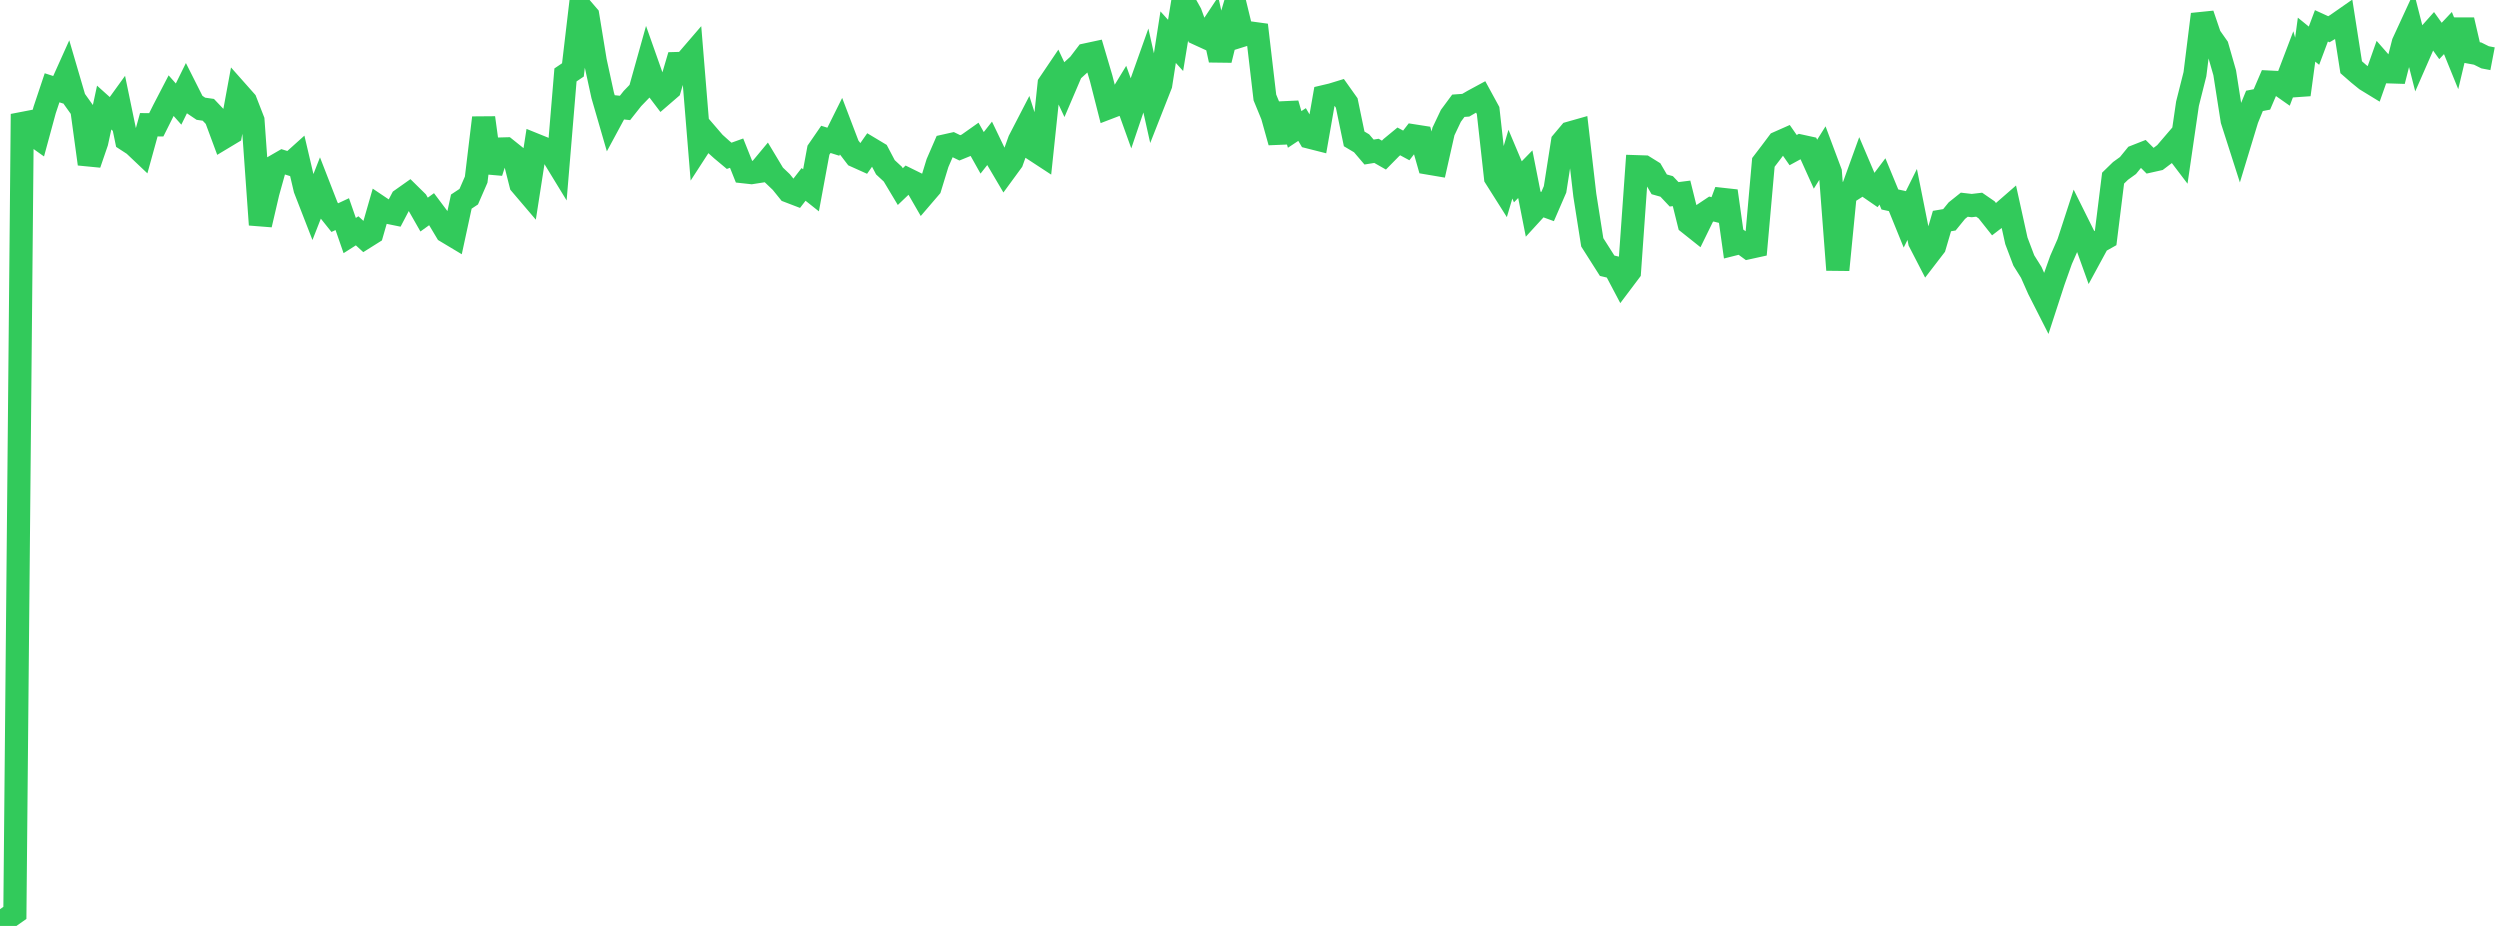 <?xml version="1.0" standalone="no"?>
<!DOCTYPE svg PUBLIC "-//W3C//DTD SVG 1.1//EN" "http://www.w3.org/Graphics/SVG/1.1/DTD/svg11.dtd">

<svg width="135" height="50" viewBox="0 0 135 50" preserveAspectRatio="none" 
  xmlns="http://www.w3.org/2000/svg"
  xmlns:xlink="http://www.w3.org/1999/xlink">


<polyline points="0.0, 50.0 0.402, 49.578 0.804, 49.295 1.205, 6.158 1.607, 7.134 2.009, 7.42 2.411, 5.94 2.812, 4.741 3.214, 4.871 3.616, 3.977 4.018, 5.349 4.42, 5.913 4.821, 8.853 5.223, 7.68 5.625, 5.809 6.027, 6.169 6.429, 5.612 6.83, 7.55 7.232, 7.811 7.634, 8.192 8.036, 6.736 8.438, 6.741 8.839, 5.939 9.241, 5.165 9.643, 5.62 10.045, 4.805 10.446, 5.601 10.848, 5.872 11.25, 5.93 11.652, 6.354 12.054, 7.438 12.455, 7.197 12.857, 5.015 13.259, 5.468 13.661, 6.501 14.062, 12.135 14.464, 10.406 14.866, 8.963 15.268, 8.731 15.67, 8.856 16.071, 8.495 16.473, 10.208 16.875, 11.242 17.277, 10.215 17.679, 11.249 18.08, 11.751 18.482, 11.563 18.884, 12.72 19.286, 12.464 19.688, 12.833 20.089, 12.581 20.491, 11.183 20.893, 11.453 21.295, 11.535 21.696, 10.77 22.098, 10.486 22.5, 10.882 22.902, 11.587 23.304, 11.297 23.705, 11.832 24.107, 12.504 24.509, 12.745 24.911, 10.886 25.312, 10.621 25.714, 9.698 26.116, 6.36 26.518, 9.304 26.92, 8.05 27.321, 8.039 27.723, 8.361 28.125, 9.948 28.527, 10.42 28.929, 7.836 29.33, 7.998 29.732, 8.207 30.134, 8.865 30.536, 4.046 30.938, 3.775 31.339, 0.377 31.741, 0.845 32.143, 3.299 32.545, 5.147 32.946, 6.531 33.348, 5.786 33.75, 5.829 34.152, 5.321 34.554, 4.905 34.955, 3.472 35.357, 4.609 35.759, 5.139 36.161, 4.792 36.562, 3.431 36.964, 3.42 37.366, 2.953 37.768, 7.871 38.17, 7.25 38.571, 7.716 38.973, 8.078 39.375, 8.414 39.777, 8.27 40.179, 9.277 40.58, 9.321 40.982, 9.258 41.384, 8.775 41.786, 9.445 42.188, 9.828 42.589, 10.324 42.991, 10.478 43.393, 9.958 43.795, 10.277 44.196, 8.11 44.598, 7.526 45.0, 7.653 45.402, 6.844 45.804, 7.898 46.205, 8.422 46.607, 8.603 47.009, 8.03 47.411, 8.271 47.812, 9.033 48.214, 9.406 48.616, 10.077 49.018, 9.693 49.42, 9.891 49.821, 10.587 50.223, 10.118 50.625, 8.805 51.027, 7.879 51.429, 7.789 51.83, 7.984 52.232, 7.82 52.634, 7.536 53.036, 8.253 53.438, 7.742 53.839, 8.577 54.241, 9.259 54.643, 8.71 55.045, 7.589 55.446, 6.813 55.848, 8.083 56.25, 8.346 56.652, 4.536 57.054, 3.941 57.455, 4.794 57.857, 3.854 58.259, 3.487 58.661, 2.959 59.062, 2.873 59.464, 4.234 59.866, 5.814 60.268, 5.66 60.67, 4.998 61.071, 6.114 61.473, 4.924 61.875, 3.794 62.277, 5.595 62.679, 4.573 63.08, 2.007 63.482, 2.452 63.884, 0.0 64.286, 0.721 64.688, 1.825 65.089, 2.009 65.491, 1.402 65.893, 3.243 66.295, 1.608 66.696, 0.248 67.098, 1.904 67.5, 1.778 67.902, 1.833 68.304, 5.263 68.705, 6.239 69.107, 7.678 69.509, 5.601 69.911, 6.989 70.312, 6.724 70.714, 7.405 71.116, 7.507 71.518, 5.213 71.92, 5.118 72.321, 4.995 72.723, 5.561 73.125, 7.5 73.527, 7.739 73.929, 8.211 74.33, 8.146 74.732, 8.375 75.134, 7.967 75.536, 7.636 75.938, 7.853 76.339, 7.336 76.741, 7.399 77.143, 8.809 77.545, 8.877 77.946, 7.101 78.348, 6.254 78.75, 5.711 79.152, 5.682 79.554, 5.448 79.955, 5.231 80.357, 5.969 80.759, 9.589 81.161, 10.225 81.562, 8.865 81.964, 9.818 82.366, 9.407 82.768, 11.447 83.17, 11.008 83.571, 11.154 83.973, 10.225 84.375, 7.661 84.777, 7.183 85.179, 7.069 85.58, 10.538 85.982, 13.085 86.384, 13.718 86.786, 14.35 87.188, 14.445 87.589, 15.205 87.991, 14.671 88.393, 9.002 88.795, 9.015 89.196, 9.264 89.598, 9.954 90.0, 10.067 90.402, 10.493 90.804, 10.442 91.205, 12.057 91.607, 12.377 92.009, 11.556 92.411, 11.288 92.812, 11.388 93.214, 10.315 93.616, 13.183 94.018, 13.082 94.42, 13.375 94.821, 13.287 95.223, 8.77 95.625, 8.244 96.027, 7.708 96.429, 7.53 96.83, 8.106 97.232, 7.887 97.634, 7.975 98.036, 8.867 98.438, 8.225 98.839, 9.295 99.241, 14.574 99.643, 10.477 100.045, 10.221 100.446, 9.112 100.848, 10.055 101.25, 10.332 101.652, 9.798 102.054, 10.772 102.455, 10.859 102.857, 11.849 103.259, 11.04 103.661, 13.053 104.062, 13.83 104.464, 13.307 104.866, 11.937 105.268, 11.869 105.67, 11.375 106.071, 11.054 106.473, 11.101 106.875, 11.054 107.277, 11.331 107.679, 11.838 108.08, 11.53 108.482, 11.18 108.884, 13.002 109.286, 14.066 109.688, 14.707 110.089, 15.613 110.491, 16.404 110.893, 15.169 111.295, 14.038 111.696, 13.122 112.098, 11.887 112.5, 12.695 112.902, 13.814 113.304, 13.074 113.705, 12.849 114.107, 9.619 114.509, 9.228 114.911, 8.938 115.312, 8.446 115.714, 8.288 116.116, 8.689 116.518, 8.599 116.92, 8.295 117.321, 7.827 117.723, 8.356 118.125, 5.6 118.527, 4.005 118.929, 0.775 119.33, 1.954 119.732, 2.526 120.134, 3.929 120.536, 6.498 120.938, 7.753 121.339, 6.433 121.741, 5.447 122.143, 5.369 122.545, 4.433 122.946, 4.454 123.348, 4.736 123.75, 3.68 124.152, 5.112 124.554, 2.141 124.955, 2.467 125.357, 1.395 125.759, 1.579 126.161, 1.342 126.562, 1.062 126.964, 3.63 127.366, 3.981 127.768, 4.308 128.17, 4.554 128.571, 3.42 128.973, 3.878 129.375, 3.891 129.777, 2.315 130.179, 1.443 130.58, 3.019 130.982, 2.101 131.384, 1.65 131.786, 2.212 132.188, 1.785 132.589, 2.771 132.991, 1.082 133.393, 2.82 133.795, 2.895 134.196, 3.095 134.598, 3.172" fill="none" stroke="#32ca5b" stroke-width="1.25"/>

</svg>